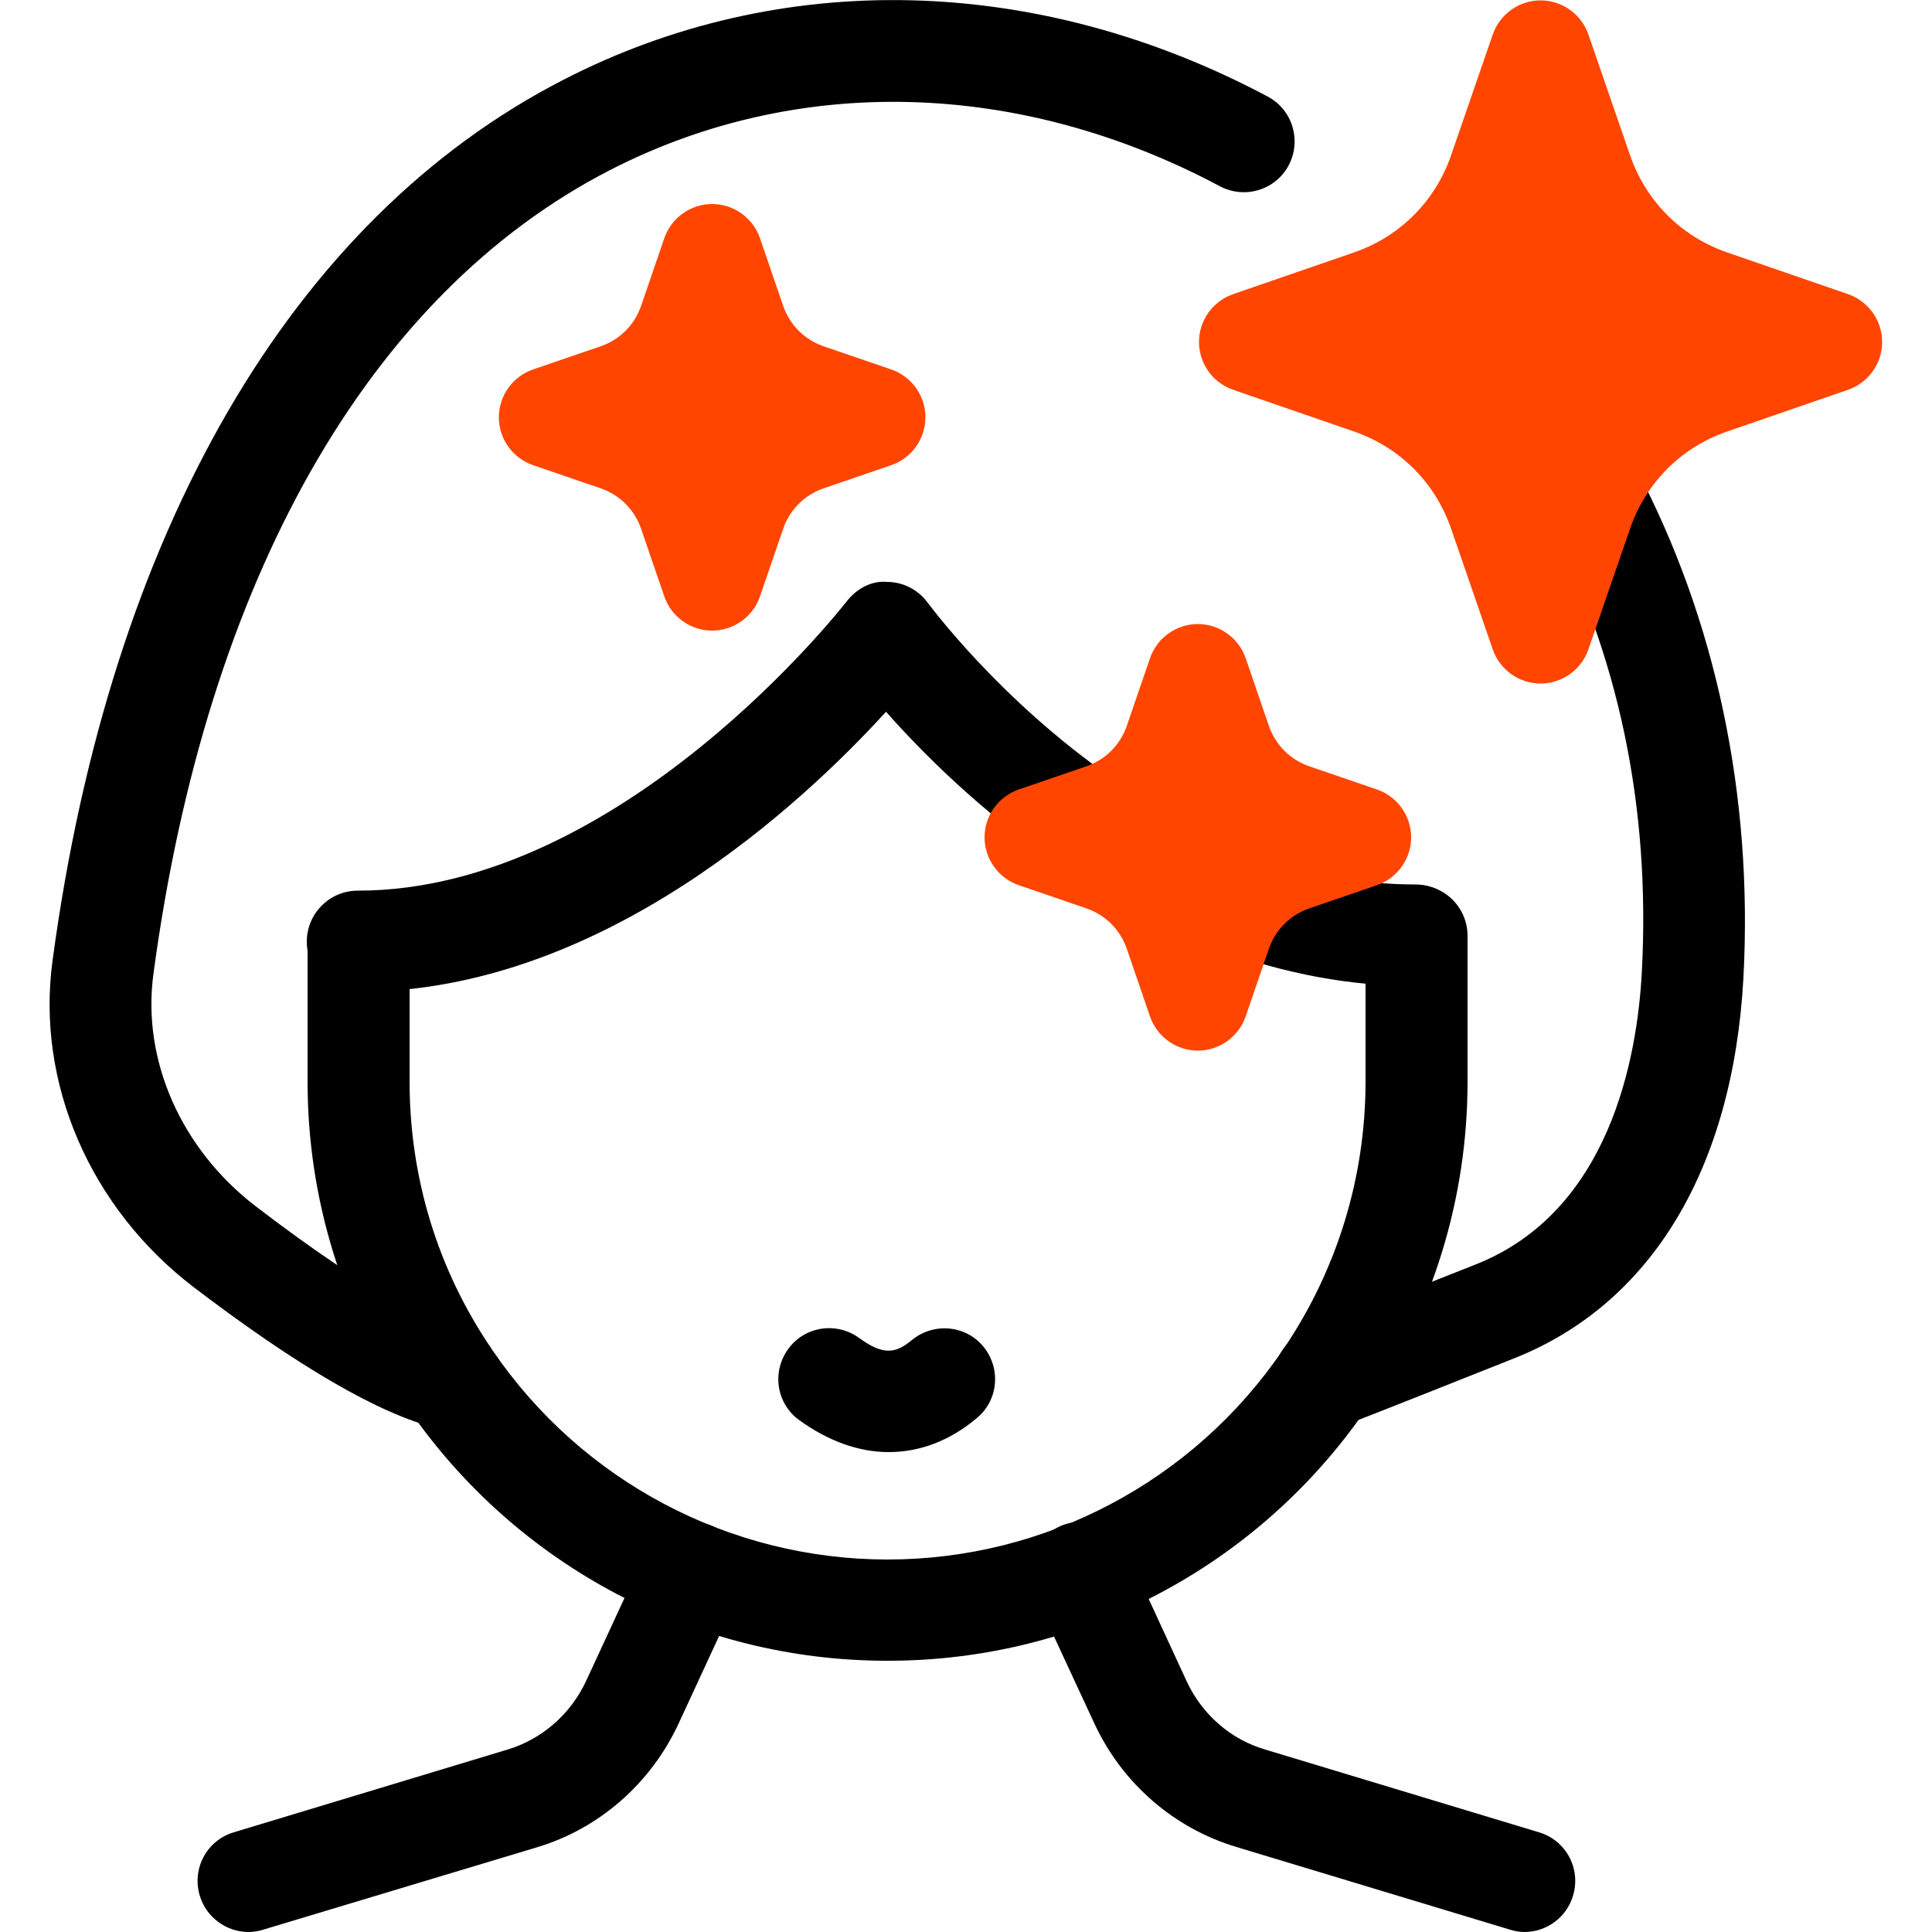 <?xml version="1.0" encoding="UTF-8"?> <svg xmlns="http://www.w3.org/2000/svg" id="Layer_1" data-name="Layer 1" viewBox="0 0 50 50"><defs><style> .cls-1 { fill: #ff4500; } </style></defs><g><path d="M36.63,25.52c-1.68,0-3.39-.32-5.08-.94-.68-.25-1.03-1.01-.78-1.69.25-.68,1.01-1.03,1.69-.78,1.39.52,2.79.78,4.16.78.73,0,1.32.59,1.32,1.32s-.59,1.32-1.32,1.32Z"></path><path d="M9.26,25.69c-.73,0-1.32-.59-1.32-1.32s.59-1.32,1.32-1.32c6.83,0,12.58-7.4,12.64-7.47.25-.33.64-.56,1.06-.52.42,0,.81.21,1.05.54.02.02,1.83,2.5,4.79,4.55.6.41.75,1.23.33,1.83-.41.6-1.23.75-1.83.33-1.96-1.35-3.45-2.85-4.37-3.89-2.16,2.37-7.37,7.25-13.66,7.25Z"></path><g><g><path d="M6.43,50c-.56,0-1.09-.37-1.26-.94-.21-.7.18-1.43.88-1.64l7.08-2.14c.9-.27,1.64-.92,2.04-1.78l1.55-3.35c.31-.66,1.09-.95,1.75-.64.66.31.94,1.09.64,1.75l-1.55,3.35c-.72,1.55-2.06,2.72-3.67,3.2l-7.08,2.13c-.13.04-.25.06-.38.06Z"></path><path d="M39.46,50c-.13,0-.25-.02-.38-.06l-7.08-2.14c-1.61-.48-2.95-1.64-3.67-3.18l-1.56-3.36c-.3-.66-.02-1.44.64-1.75.66-.31,1.44-.02,1.75.64l1.55,3.36c.4.86,1.14,1.51,2.04,1.77l7.08,2.14c.7.21,1.09.94.88,1.64-.17.57-.69.94-1.26.94Z"></path><path d="M23,37.58c-.77,0-1.56-.28-2.32-.83-.59-.43-.71-1.25-.28-1.84.43-.59,1.25-.71,1.84-.28.64.47.96.38,1.36.05.56-.46,1.39-.39,1.85.17.46.56.39,1.39-.17,1.85-.7.59-1.48.88-2.28.88Z"></path></g><path d="M22.95,42.98c-4.96,0-9.59-2.45-12.4-6.55,0,0,0,0,0-.01,0,0,0-.01-.01-.02-1.69-2.49-2.58-5.4-2.58-8.41v-3.61c0-.73.59-1.32,1.32-1.32s1.32.59,1.32,1.32v3.61c0,2.49.73,4.88,2.13,6.93,0,0,.01.02.02.03h0c2.31,3.39,6.14,5.41,10.22,5.41s7.91-2.02,10.22-5.41c.02-.02.03-.04.05-.07,1.37-2.04,2.1-4.42,2.1-6.89v-3.77c0-.73.59-1.32,1.32-1.32s1.32.59,1.32,1.32v3.77c0,3.02-.9,5.94-2.59,8.43-.02.03-.04.05-.05.07-2.81,4.07-7.42,6.49-12.35,6.49Z"></path><path d="M11.62,37c-.1,0-.21-.01-.32-.04-1.49-.37-3.6-1.6-6.29-3.65-2.68-2.05-4.08-5.29-3.65-8.45C2.85,13.77,7.55,5.67,14.59,2.06c5.62-2.89,12.26-2.73,18.22.44.64.34.88,1.14.54,1.78-.34.64-1.14.88-1.78.54-5.18-2.76-10.93-2.91-15.78-.42C9.54,7.61,5.34,15,3.97,25.21c-.3,2.23.72,4.53,2.65,6.01,3.14,2.41,4.68,3.03,5.32,3.19.71.17,1.14.89.96,1.59-.15.6-.69,1-1.28,1Z"></path><path d="M34.28,36.99c-.56,0-1.08-.36-1.26-.93-.21-.69.18-1.43.87-1.64.19-.07,2.57-1.01,4.31-1.7,3.45-1.37,4.17-5.32,4.29-7.56.23-4.29-.61-8.27-2.49-11.83-.34-.64-.09-1.44.55-1.78.64-.34,1.44-.09,1.78.55,2.08,3.93,3.04,8.5,2.79,13.2-.27,4.94-2.38,8.45-5.95,9.86-4,1.59-4.37,1.73-4.5,1.77-.13.04-.26.06-.39.06Z"></path></g></g><g><path class="cls-1" d="M47.82,7.61l-3.13-1.08c-1.18-.41-2.09-1.32-2.5-2.5l-1.08-3.13c-.18-.53-.68-.89-1.24-.89s-1.06.36-1.24.89l-1.08,3.13c-.41,1.18-1.32,2.09-2.5,2.5l-3.13,1.08c-.53.18-.89.68-.89,1.24s.36,1.06.89,1.24l3.13,1.08c1.18.41,2.09,1.32,2.5,2.5l1.08,3.13c.18.53.68.89,1.24.89s1.06-.36,1.24-.89l1.08-3.13c.41-1.18,1.32-2.09,2.5-2.5l3.13-1.08c.53-.18.89-.68.89-1.24s-.36-1.06-.89-1.24Z"></path><path class="cls-1" d="M35.63,20.43l-1.75-.6c-.49-.17-.87-.55-1.04-1.04l-.6-1.75c-.18-.53-.68-.89-1.24-.89s-1.06.36-1.24.89l-.6,1.75c-.17.49-.55.87-1.04,1.04l-1.75.6c-.53.18-.89.68-.89,1.24s.36,1.06.89,1.24l1.75.6c.49.17.87.55,1.04,1.04l.6,1.75c.18.53.68.89,1.24.89s1.06-.36,1.24-.89l.6-1.75c.17-.49.55-.87,1.04-1.04l1.75-.6c.53-.18.89-.68.89-1.24s-.36-1.06-.89-1.24Z"></path><path class="cls-1" d="M23.06,9.56l-1.75-.6c-.49-.17-.87-.55-1.04-1.04l-.6-1.75c-.18-.53-.68-.89-1.24-.89s-1.06.36-1.24.89l-.6,1.75c-.17.49-.55.87-1.04,1.04l-1.75.6c-.53.18-.89.68-.89,1.24s.36,1.06.89,1.24l1.75.6c.49.17.87.55,1.04,1.04l.6,1.75c.18.53.68.89,1.24.89s1.06-.36,1.24-.89l.6-1.75c.17-.49.55-.87,1.04-1.04l1.75-.6c.53-.18.89-.68.89-1.24s-.36-1.06-.89-1.24Z"></path></g></svg> 